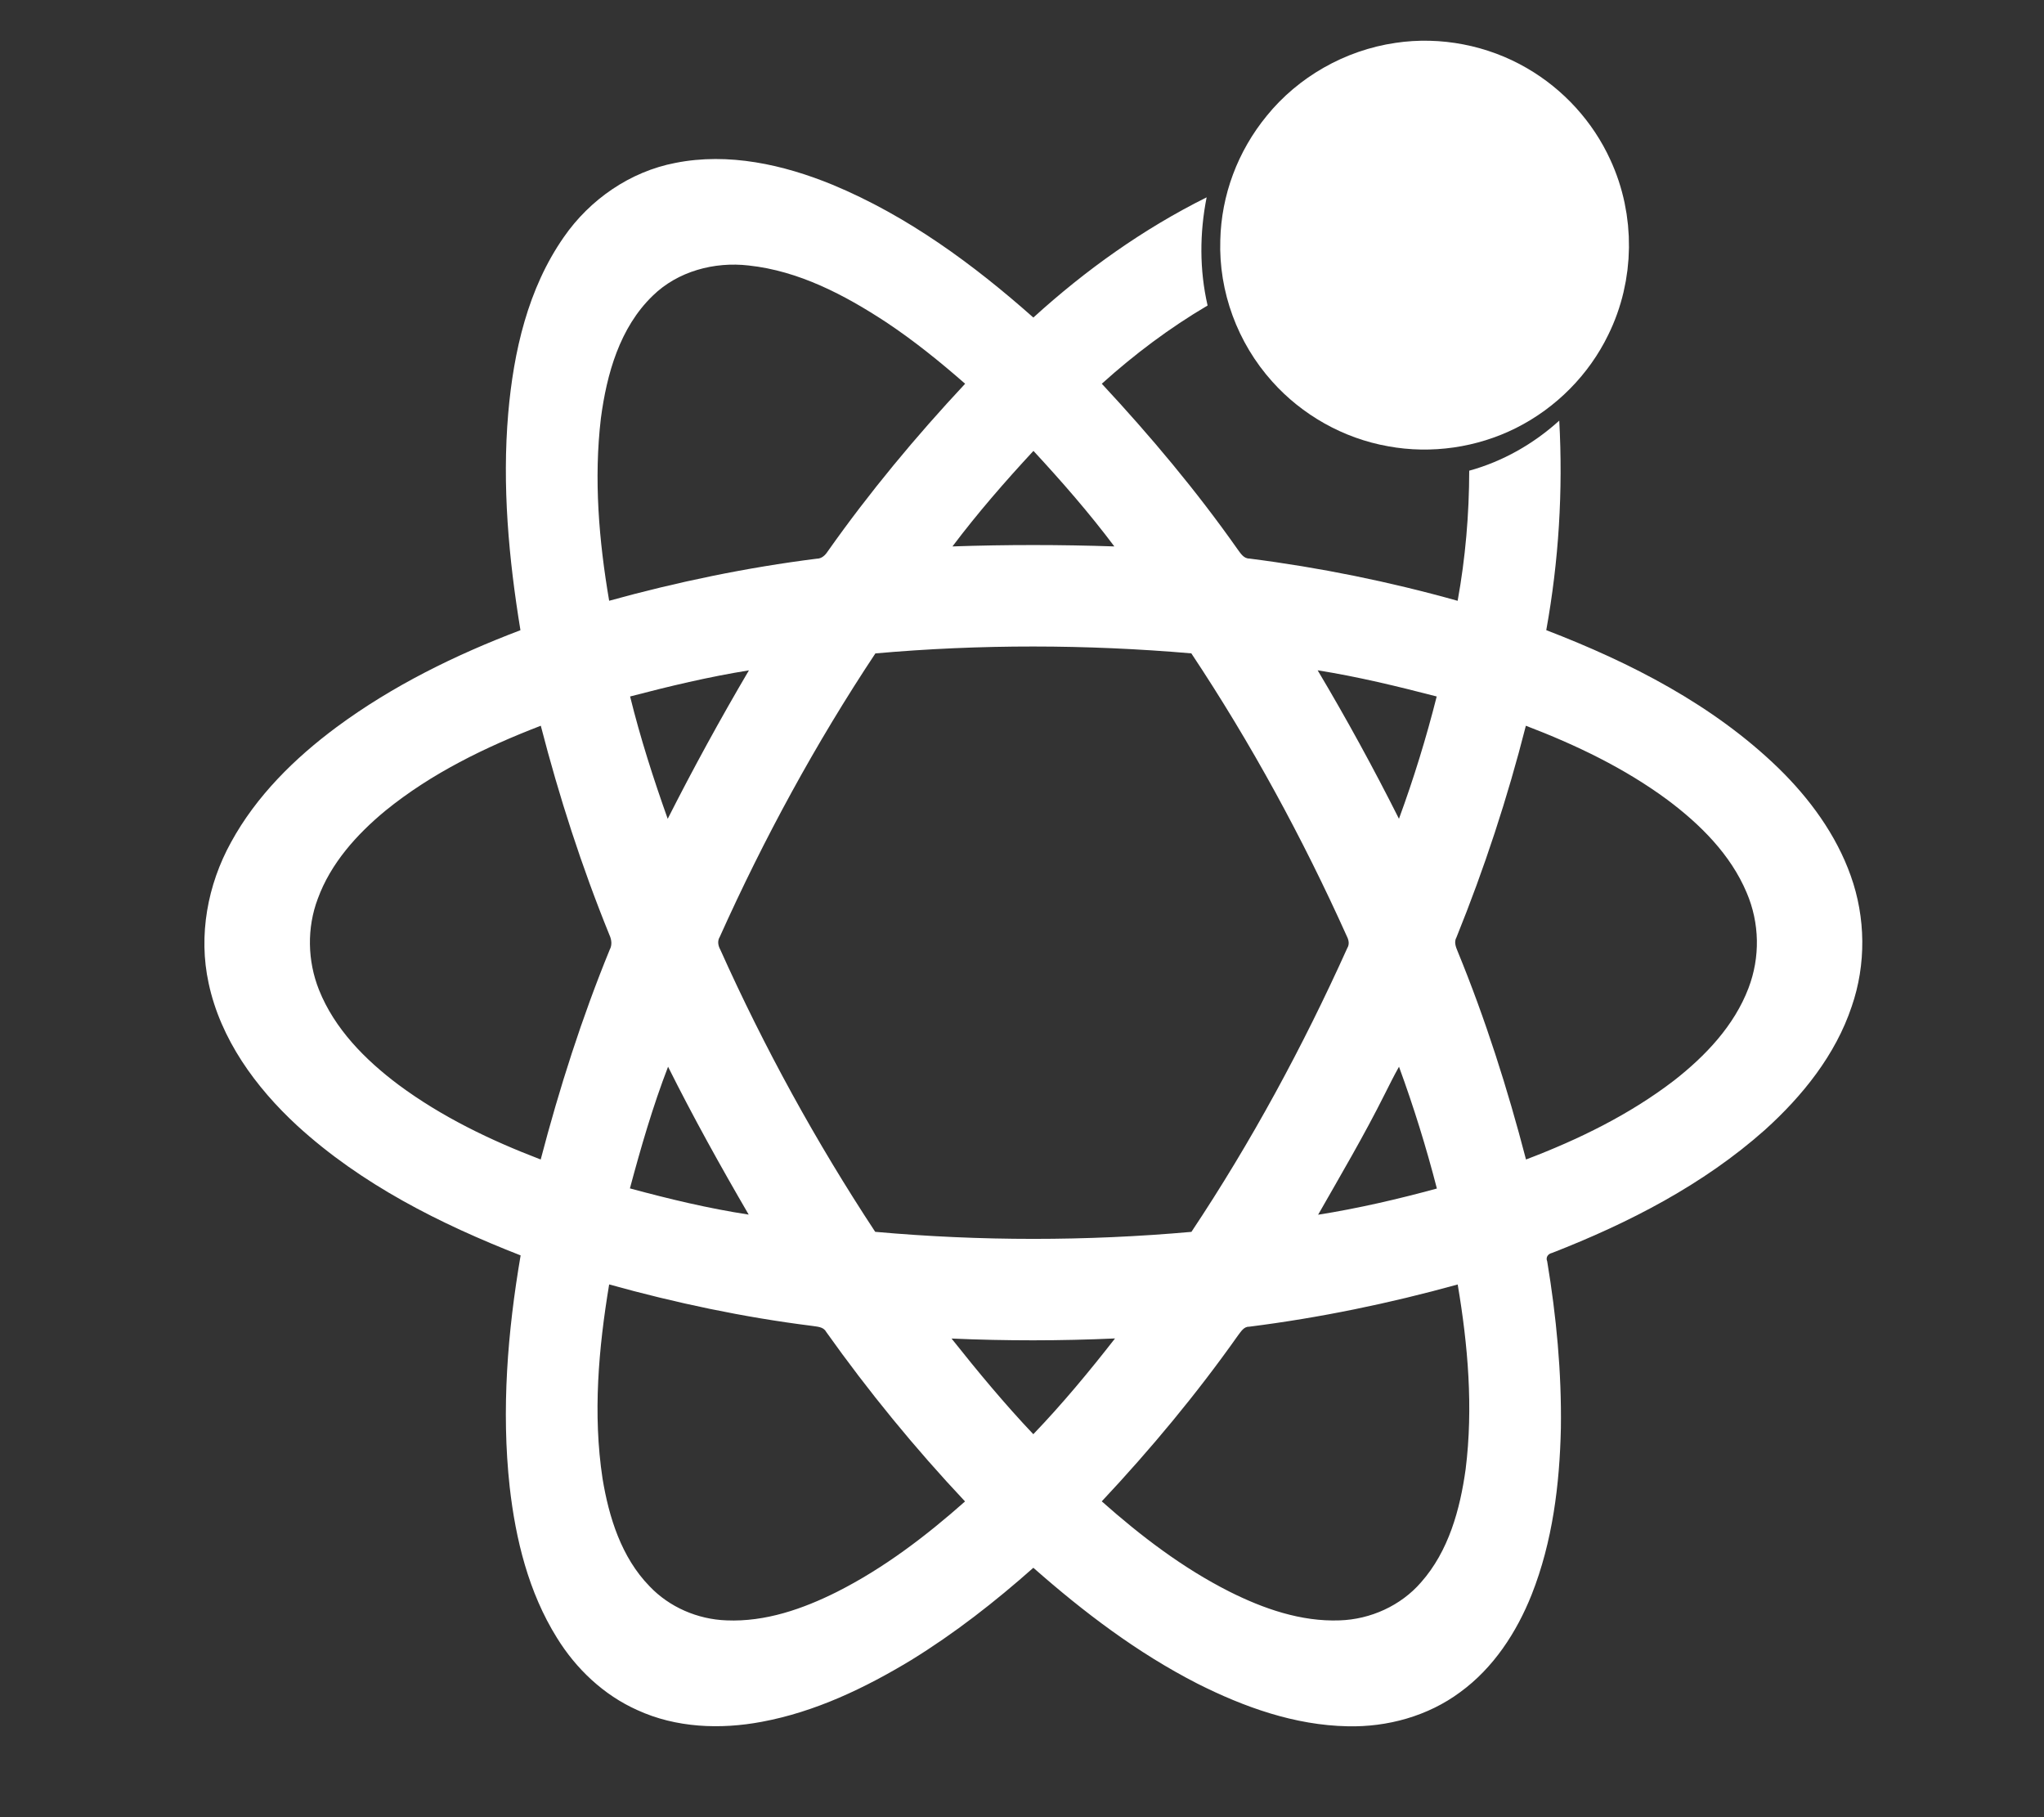 <?xml version="1.0" encoding="UTF-8"?><svg version="1.1" width="45px" height="40px" viewBox="0 0 45.0 40.0" xmlns="http://www.w3.org/2000/svg" xmlns:xlink="http://www.w3.org/1999/xlink"><rect x="0" y="0" width="45.0" height="40.0" fill="#333333" stroke="none"/><defs><clipPath id="i0"><path d="M1920,0 L1920,4440 L0,4440 L0,0 L1920,0 Z"></path></clipPath><clipPath id="i1"><path d="M5.246,0.466 C5.881,0.832 6.386,1.392 6.681,2.039 C7.118,2.982 7.106,4.103 6.645,5.036 C6.318,5.711 5.757,6.285 5.064,6.632 C4.399,6.965 3.616,7.08 2.878,6.944 C2.106,6.809 1.397,6.403 0.891,5.836 C0.294,5.172 -0.027,4.293 0.002,3.421 C0.019,2.647 0.298,1.899 0.798,1.288 C1.332,0.627 2.136,0.163 3.006,0.037 C3.775,-0.079 4.582,0.081 5.246,0.466 Z"></path></clipPath><clipPath id="i2"><path d="M13.832,0.568 C15.476,1.251 16.927,2.317 18.25,3.49 C19.397,2.446 20.673,1.536 22.065,0.844 C21.909,1.63 21.906,2.443 22.086,3.225 C21.252,3.716 20.474,4.3 19.757,4.947 C20.829,6.099 21.844,7.308 22.749,8.595 C22.814,8.682 22.88,8.795 23.005,8.795 C24.554,8.992 26.087,9.303 27.591,9.725 C27.763,8.78 27.844,7.82 27.846,6.861 C28.584,6.658 29.263,6.271 29.828,5.759 C29.913,7.302 29.817,8.85 29.542,10.371 C31.399,11.085 33.216,12.014 34.653,13.407 C35.339,14.076 35.923,14.871 36.245,15.777 C36.575,16.698 36.587,17.73 36.266,18.656 C35.91,19.721 35.184,20.624 34.356,21.371 C32.999,22.578 31.357,23.422 29.671,24.079 C29.579,24.1 29.525,24.176 29.563,24.267 C29.764,25.478 29.881,26.705 29.864,27.932 C29.837,29.176 29.681,30.437 29.22,31.602 C28.889,32.433 28.379,33.215 27.647,33.748 C26.939,34.274 26.046,34.52 25.168,34.499 C24.005,34.477 22.887,34.077 21.86,33.559 C20.542,32.885 19.356,31.985 18.25,31.01 C17.408,31.757 16.517,32.453 15.557,33.044 C14.54,33.659 13.445,34.183 12.268,34.401 C11.357,34.572 10.381,34.534 9.53,34.142 C8.791,33.812 8.18,33.233 7.759,32.548 C7.137,31.551 6.852,30.386 6.721,29.23 C6.535,27.532 6.675,25.813 6.962,24.134 C5.19,23.442 3.454,22.57 2.043,21.278 C1.128,20.434 0.355,19.374 0.093,18.142 C-0.136,17.091 0.069,15.975 0.587,15.039 C1.142,14.022 1.987,13.19 2.913,12.503 C4.143,11.594 5.529,10.914 6.958,10.372 C6.7,8.797 6.552,7.192 6.689,5.597 C6.807,4.241 7.121,2.853 7.913,1.719 C8.485,0.892 9.373,0.276 10.369,0.086 C11.538,-0.147 12.746,0.122 13.832,0.568 Z M8.911,24.773 C8.677,26.181 8.55,27.626 8.765,29.045 C8.906,29.9 9.18,30.781 9.8,31.417 C10.237,31.878 10.861,32.146 11.496,32.168 C12.348,32.204 13.174,31.917 13.925,31.541 C14.958,31.02 15.884,30.313 16.746,29.55 C15.642,28.376 14.62,27.128 13.687,25.815 C13.626,25.702 13.487,25.704 13.376,25.685 C11.867,25.496 10.375,25.18 8.911,24.773 Z M27.592,24.774 C26.088,25.191 24.556,25.507 23.006,25.703 C22.884,25.698 22.823,25.81 22.757,25.893 C21.847,27.182 20.835,28.397 19.756,29.548 C20.614,30.309 21.536,31.014 22.565,31.534 C23.316,31.911 24.143,32.2 24.995,32.168 C25.673,32.146 26.34,31.844 26.784,31.332 C27.392,30.646 27.644,29.728 27.767,28.84 C27.936,27.487 27.819,26.114 27.592,24.774 Z M20.048,25.962 C18.849,26.016 17.648,26.017 16.449,25.964 C17.023,26.687 17.613,27.399 18.249,28.07 C18.889,27.403 19.48,26.69 20.048,25.962 Z M14.772,10.883 C13.458,12.863 12.319,14.957 11.346,17.123 C11.29,17.214 11.309,17.315 11.358,17.404 C12.326,19.562 13.467,21.639 14.768,23.615 C17.084,23.822 19.414,23.822 21.73,23.616 C23.049,21.635 24.185,19.536 25.161,17.37 C25.213,17.286 25.194,17.193 25.152,17.11 C24.179,14.948 23.042,12.858 21.728,10.882 C19.414,10.683 17.084,10.678 14.772,10.883 Z M26.3,19.981 C26.188,20.178 26.088,20.383 25.985,20.586 C25.533,21.491 25.019,22.362 24.519,23.239 C25.4,23.099 26.272,22.897 27.134,22.662 C26.9,21.755 26.622,20.86 26.3,19.981 Z M10.208,19.981 C9.871,20.855 9.61,21.756 9.368,22.659 C10.229,22.892 11.1,23.101 11.983,23.236 C11.361,22.168 10.76,21.087 10.208,19.981 Z M7.406,12.475 C6.19,12.943 4.999,13.521 3.984,14.346 C3.352,14.868 2.78,15.505 2.496,16.284 C2.254,16.924 2.269,17.651 2.522,18.287 C2.865,19.148 3.541,19.83 4.274,20.379 C5.224,21.084 6.301,21.602 7.404,22.023 C7.815,20.454 8.309,18.905 8.924,17.403 C8.98,17.299 8.964,17.183 8.917,17.08 C8.308,15.582 7.81,14.04 7.406,12.475 Z M29.093,12.475 C28.69,14.06 28.179,15.616 27.565,17.133 C27.507,17.234 27.55,17.343 27.591,17.441 C28.202,18.93 28.691,20.467 29.096,22.023 C30.251,21.584 31.376,21.036 32.358,20.282 C33.047,19.743 33.679,19.079 33.994,18.251 C34.254,17.571 34.24,16.818 33.954,16.149 C33.6,15.308 32.93,14.644 32.207,14.104 C31.261,13.406 30.19,12.894 29.093,12.475 Z M11.988,11.256 C11.106,11.397 10.236,11.605 9.372,11.831 C9.597,12.743 9.885,13.64 10.2,14.524 C10.761,13.416 11.358,12.326 11.988,11.256 Z M24.509,11.255 C25.145,12.323 25.741,13.413 26.299,14.523 C26.623,13.641 26.9,12.742 27.13,11.831 C26.265,11.607 25.393,11.395 24.509,11.255 Z M9.871,3.009 C9.142,3.712 8.858,4.734 8.729,5.706 C8.571,7.045 8.685,8.4 8.911,9.724 C10.41,9.31 11.938,8.992 13.481,8.798 C13.59,8.798 13.667,8.723 13.723,8.637 C14.641,7.337 15.661,6.11 16.748,4.947 C16.195,4.463 15.621,3.999 15.007,3.591 C14.094,2.992 13.086,2.462 11.982,2.344 C11.227,2.256 10.421,2.471 9.871,3.009 Z M18.252,6.425 C17.627,7.099 17.022,7.794 16.469,8.528 C17.657,8.487 18.845,8.488 20.033,8.528 C19.482,7.793 18.876,7.099 18.252,6.425 Z"></path></clipPath></defs><g transform="translate(-370.0 -2732.0)"><g clip-path="url(#i0)"><g transform="translate(370.0 2732.0)"><g transform="translate(27.863 1.896)"><g clip-path="url(#i1)"><polygon points="6.66133815e-16,4.64905892e-16 7,4.64905892e-16 7,7 6.66133815e-16,7 6.66133815e-16,4.64905892e-16" stroke="none" fill="#FFFFFF"></polygon></g><path d="M3.006,0.037 C3.775,-0.079 4.582,0.081 5.246,0.466 C5.881,0.832 6.386,1.392 6.681,2.039 C7.118,2.982 7.106,4.103 6.645,5.036 C6.318,5.711 5.757,6.285 5.064,6.632 C4.399,6.965 3.616,7.08 2.878,6.944 C2.106,6.809 1.397,6.403 0.891,5.836 C0.294,5.172 -0.027,4.293 0.002,3.421 C0.019,2.647 0.298,1.899 0.798,1.288 C1.332,0.627 2.136,0.163 3.006,0.037 L3.006,0.037 Z" stroke="#FFFFFF" stroke-width="2" fill="none" stroke-miterlimit="10"></path></g><g transform="translate(4.5 3.5)"><g clip-path="url(#i2)"><polygon points="0,-1.38777878e-17 36.5,-1.38777878e-17 36.5,34.5 0,34.5 0,-1.38777878e-17" stroke="none" fill="#FFFFFF"></polygon></g></g></g></g></g></svg>